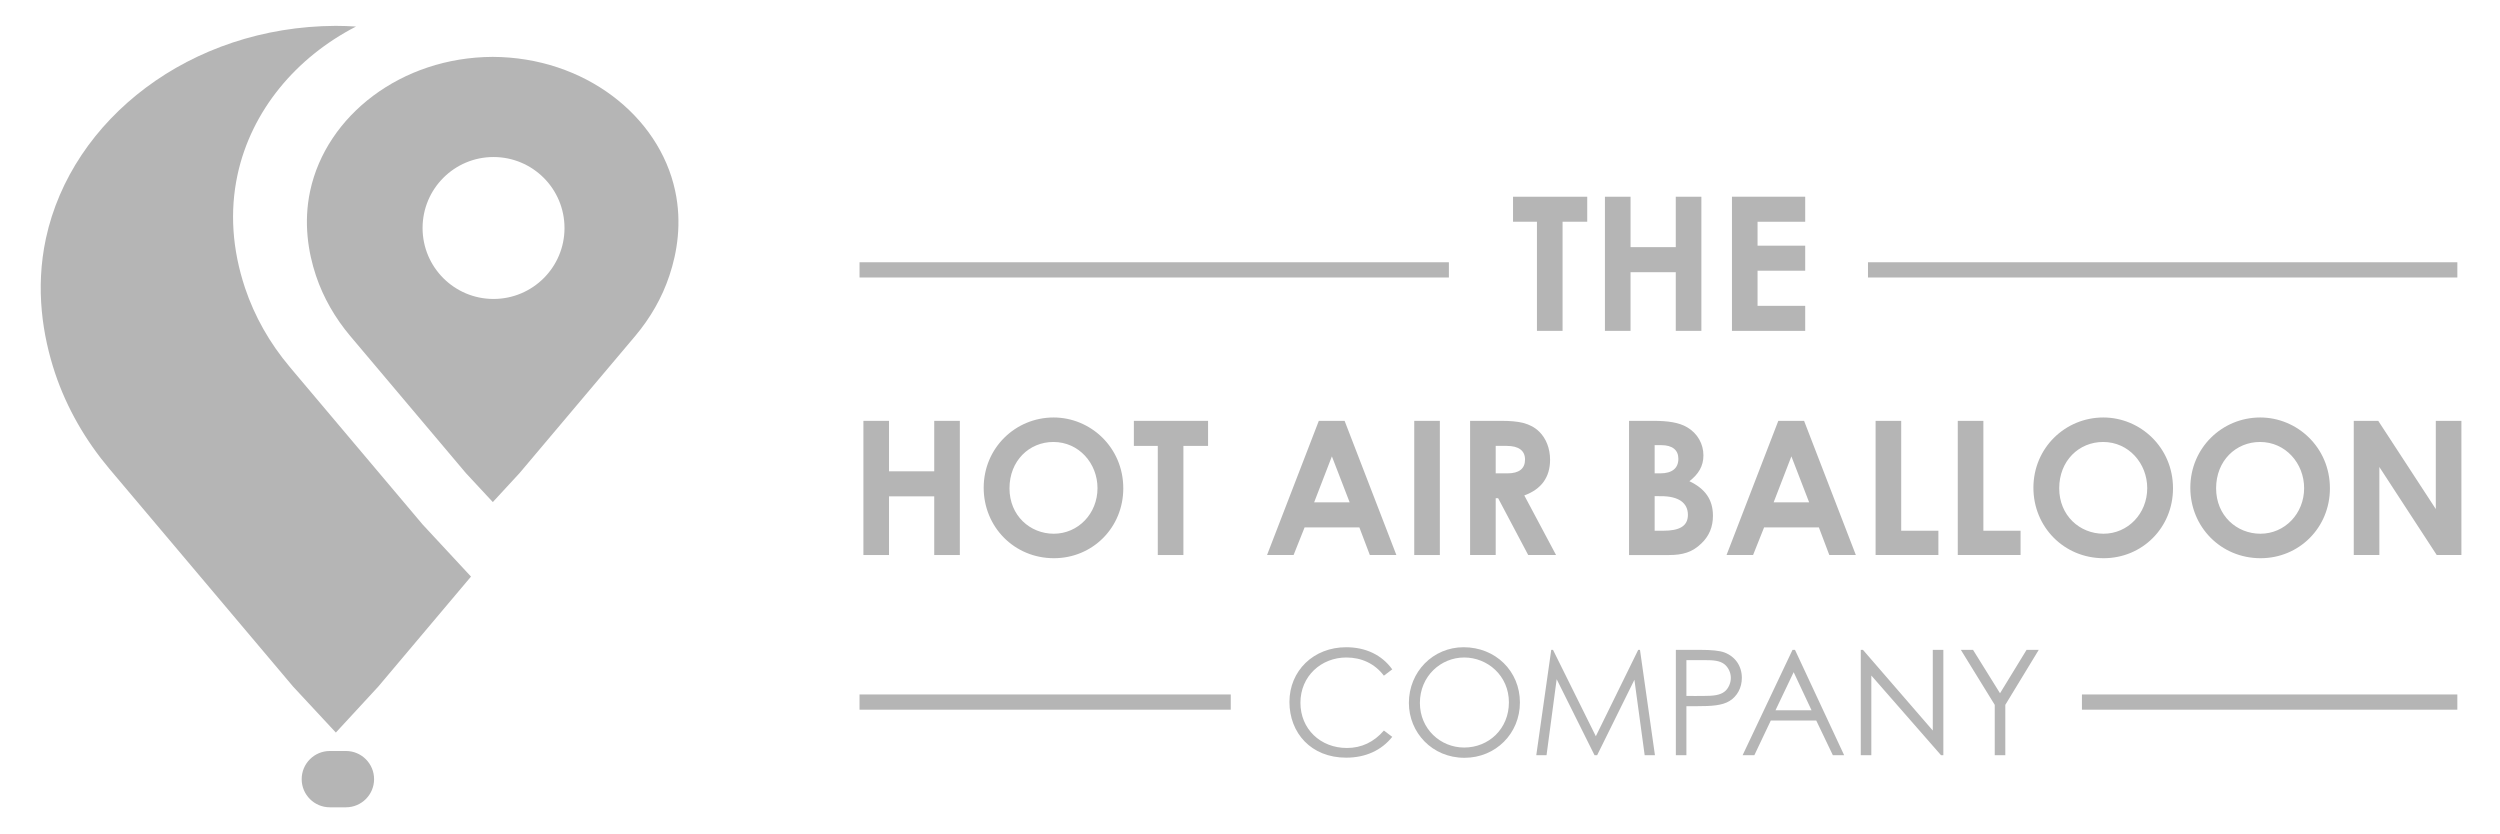 <svg xmlns="http://www.w3.org/2000/svg" xmlns:xlink="http://www.w3.org/1999/xlink" id="Layer_1" x="0px" y="0px" viewBox="0 0 6618 2209" style="enable-background:new 0 0 6618 2209;" xml:space="preserve"><style type="text/css">	.st0{fill:#B5B5B5;}</style><g>	<g>		<g>			<g>				<g>					<path class="st0" d="M1246.81,1526.35c-81.9,97.02-163.71,194.14-245.52,291.26c-37.57,40.39-74.67,81.25-112.24,121.63      c-37.57-40.39-75.61-81.24-113.09-121.63c-162.49-192.26-324.51-384.53-486.63-576.79c-62.46-74.3-112.24-159.58-143.71-253.5      c-32.22-97.12-52.97-221.66-24.04-356.35c68.2-315.5,381.72-560.83,767-562.52c18.13,0.09,36.07,0.66,53.91,1.78      c-158.92,81.81-276.99,222.7-313.71,392.42c-20.76,96.65-14.18,197.34,19.82,299.43c25.27,75.33,64.9,145.68,118.44,209.27      l14.18,16.91c112.62,133.47,225.14,267.03,337.85,400.5L1246.81,1526.35z"></path>				</g>			</g>			<g>				<path class="st0" d="M915.73,2137.1h-42.59c-41.16,0-74.54-33.37-74.54-74.54l0,0c0-41.16,33.37-74.54,74.54-74.54h42.59     c41.16,0,74.54,33.37,74.54,74.54l0,0C990.27,2103.73,956.89,2137.1,915.73,2137.1z"></path>			</g>		</g>		<g>			<g>				<g>					<path class="st0" d="M1787.24,504.92c-42.68-198.78-240.17-353.32-482.92-354.35c-242.75,1.03-440.24,155.58-483.19,354.35      c-18.26,84.86-5.15,163.29,15.17,224.49c19.8,59.14,51.18,112.89,90.52,159.69c102.09,121.12,204.18,242.23,306.52,363.35      c23.66,25.46,47.58,51.17,71.23,76.63c23.67-25.46,47.06-51.17,70.72-76.63c102.09-121.12,204.18-242.24,306.53-363.35      c39.34-46.8,70.72-100.55,90.25-159.69C1792.64,668.21,1805.49,589.78,1787.24,504.92z M1306.37,791.39      c-103.64,0-187.73-84.09-187.73-187.72c0-103.89,84.09-187.98,187.73-187.98c103.89,0,187.98,84.09,187.98,187.98      C1494.35,707.3,1410.26,791.39,1306.37,791.39z"></path>				</g>			</g>		</g>	</g>	<g>		<g>			<path class="st0" d="M4005.29,520.71h196.42v66.31h-65.29V875.9h-67.81V587.03h-63.32L4005.29,520.71L4005.29,520.71z"></path>			<path class="st0" d="M4248.58,520.71h67.81v133.57h119.71V520.71h67.77v355.2h-67.77V720.56h-119.71v155.35h-67.81V520.71z"></path>			<path class="st0" d="M4584.84,520.71h193.9v66.31h-126.13v63.32h126.13v66.27h-126.13v93.01h126.13v66.27h-193.9V520.71z"></path>			<path class="st0" d="M2285.61,1114.08h67.77v133.57h119.71v-133.57h67.77v355.2h-67.77v-155.35h-119.71v155.35h-67.77V1114.08z"></path>			<path class="st0" d="M2973.56,1292.66c0,104.39-81.59,185.04-183.51,185.04c-105.38,0-186.03-83.13-186.03-186.5    c0-105.38,84.11-186.03,185.04-186.03C2887.01,1105.18,2973.56,1184.33,2973.56,1292.66z M2672.31,1292.66    c0,72.22,54.42,120.22,117.23,120.22c64.31,0,115.77-52.93,115.77-120.7c0-65.33-48.99-122.19-116.76-122.19    C2724.73,1169.99,2672.31,1219.45,2672.31,1292.66z"></path>			<path class="st0" d="M3001.56,1114.08h196.42v66.31h-65.29v288.88h-67.81v-288.88h-63.32L3001.56,1114.08L3001.56,1114.08z"></path>			<path class="st0" d="M3491.16,1114.08h68.28l137.04,355.2h-70.25l-27.72-73.21h-144.95l-29.18,73.21h-70.25L3491.16,1114.08z     M3525.77,1208.07l-46.98,121.68h94L3525.77,1208.07z"></path>			<path class="st0" d="M3743.78,1114.08h67.77v355.2h-67.77V1114.08z"></path>			<path class="st0" d="M3891.61,1114.08h82.62c45.05,0,76.71,5.43,100.46,28.71c17.8,17.29,28.67,44.03,28.67,74.19    c0,46.51-23.23,78.17-68.24,94.51l84.07,157.79h-73.72l-79.62-150.39h-6.42v150.39h-67.81v-355.2H3891.61z M3959.42,1253.08    h31.15c30.68,0,46.51-12.36,46.51-36.58c0-23.27-16.34-36.11-48.48-36.11h-29.18V1253.08z"></path>			<path class="st0" d="M4312.41,1469.27v-355.2h64.82c37.09,0,67.26,3.98,89.51,17.33c26.74,15.83,42.57,43.51,42.57,74.19    c0,28.2-12.88,49.46-37.1,68.28c41.55,19.77,62.3,48.48,62.3,91.52c0,29.18-9.88,53.44-30.64,73.21    c-23.75,23.27-49.5,30.68-85.61,30.68h-105.85V1469.27z M4380.18,1178.38v74.7h14.85c31.66,0,47.96-13.86,47.96-38.59    c0-22.76-15.32-36.11-45.48-36.11H4380.18z M4380.18,1313.45v91.52h22.76c42.53,0,65.29-11.89,65.29-42.06    c0-31.15-23.75-49.46-71.24-49.46H4380.18z"></path>			<path class="st0" d="M4707.54,1114.08h68.24l137.04,355.2h-70.25l-27.68-73.21h-144.95l-29.18,73.21h-70.25L4707.54,1114.08z     M4742.16,1208.07l-46.98,121.68h93.96L4742.16,1208.07z"></path>			<path class="st0" d="M4965.08,1114.08h67.77v290.89h98.45v64.31h-166.22V1114.08z"></path>			<path class="st0" d="M5182.61,1114.08h67.77v290.89h98.45v64.31h-166.22V1114.08z"></path>			<path class="st0" d="M5752.39,1292.66c0,104.39-81.59,185.04-183.51,185.04c-105.38,0-186.03-83.13-186.03-186.5    c0-105.38,84.11-186.03,185.04-186.03C5665.83,1105.18,5752.39,1184.33,5752.39,1292.66z M5451.14,1292.66    c0,72.22,54.42,120.22,117.23,120.22c64.31,0,115.77-52.93,115.77-120.7c0-65.33-48.99-122.19-116.76-122.19    C5503.55,1169.99,5451.14,1219.45,5451.14,1292.66z"></path>			<path class="st0" d="M6167.76,1292.66c0,104.39-81.63,185.04-183.55,185.04c-105.38,0-185.99-83.13-185.99-186.5    c0-105.38,84.07-186.03,185-186.03C6081.16,1105.18,6167.76,1184.33,6167.76,1292.66z M5866.47,1292.66    c0,72.22,54.42,120.22,117.27,120.22c64.31,0,115.74-52.93,115.74-120.7c0-65.33-48.95-122.19-116.72-122.19    C5918.92,1169.99,5866.47,1219.45,5866.47,1292.66z"></path>			<path class="st0" d="M6230.88,1114.08h64.82l152.36,233.52v-233.52h67.77v355.2h-65.29l-151.89-233.01v233.01h-67.77    L6230.88,1114.08L6230.88,1114.08z"></path>			<path class="st0" d="M3663.4,1788.64c-24.45-32.21-59.42-48.12-99.39-48.12c-66,0-121.52,48.91-121.52,119.95    c0,69.11,52.81,119.59,123.06,119.59c38.83,0,71.83-15.91,97.86-46.19l22.13,16.7c-28.75,36.07-71.04,55.13-121.92,55.13    c-93.17,0-150.23-65.64-150.23-147.55c0-82.3,63.64-144.8,150.23-144.8c51.27,0,94.35,20.16,121.92,58.6L3663.4,1788.64z"></path>			<path class="st0" d="M4023.53,1859.68c0,81.95-64.07,146.37-146.77,146.37c-85.81,0-147.16-67.14-147.16-145.19    c0-83.09,64.46-147.51,144.84-147.51C3959.06,1713.35,4023.53,1776.63,4023.53,1859.68z M3758.74,1860.86    c0,68.72,54.34,118.02,117.23,118.02c65.25,0,118.41-49.7,118.41-119.55c0-70.69-56.67-118.81-118.41-118.81    C3814.66,1740.52,3758.74,1789.43,3758.74,1860.86z"></path>			<path class="st0" d="M4066.84,1999.08l39.62-278.76h4.65l113.37,228.67l112.19-228.67h4.69l39.58,278.76h-27.17l-27.17-199.57    l-98.61,199.57h-7.01l-100.18-201.11l-26.78,201.11L4066.84,1999.08L4066.84,1999.08z"></path>			<path class="st0" d="M4436.3,1720.32h64.46c29.1,0,50.84,1.93,64.42,6.97c28.35,10.87,45.84,35.76,45.84,67.18    c0,26.42-12.44,48.55-32.25,60.96c-19.77,12.44-48.52,13.98-86.95,13.98h-27.56v129.68h-27.96L4436.3,1720.32L4436.3,1720.32z     M4464.26,1747.49v94.75c15.91,0.39,31.82,0,46.19,0c24.06,0,42.73-1.58,55.13-11.66c9.73-7.76,16.3-22.13,16.3-36.11    c0-14.37-6.97-28.35-17.44-36.5c-12.44-9.29-29.14-10.47-50.88-10.47h-49.3V1747.49z"></path>			<path class="st0" d="M4751.69,1720.32l130.07,278.76h-29.89l-43.87-91.64h-120.38l-43.47,91.64h-31.07l132.04-278.76H4751.69z     M4748.18,1779.35l-48.12,100.93h95.49L4748.18,1779.35z"></path>			<path class="st0" d="M4925.82,1999.08v-278.76h5.83l184.81,213.55v-213.55h27.96v278.76h-6.22l-184.41-210.84v210.84H4925.82z"></path>			<path class="st0" d="M5280.47,1865.9l-89.71-145.58h32.25l71.43,114.91l70.25-114.91h32.25l-88.52,145.58v133.18h-27.96    L5280.47,1865.9L5280.47,1865.9z"></path>		</g>		<g>			<rect x="4944.92" y="694.27" class="st0" width="1560.16" height="40.32"></rect>		</g>		<g>			<rect x="2275.33" y="694.27" class="st0" width="1560.16" height="40.32"></rect>		</g>		<g>			<rect x="5511.31" y="1838.38" class="st0" width="993.77" height="40.32"></rect>		</g>		<g>			<rect x="2275.33" y="1838.38" class="st0" width="982.71" height="40.32"></rect>		</g>	</g></g></svg>